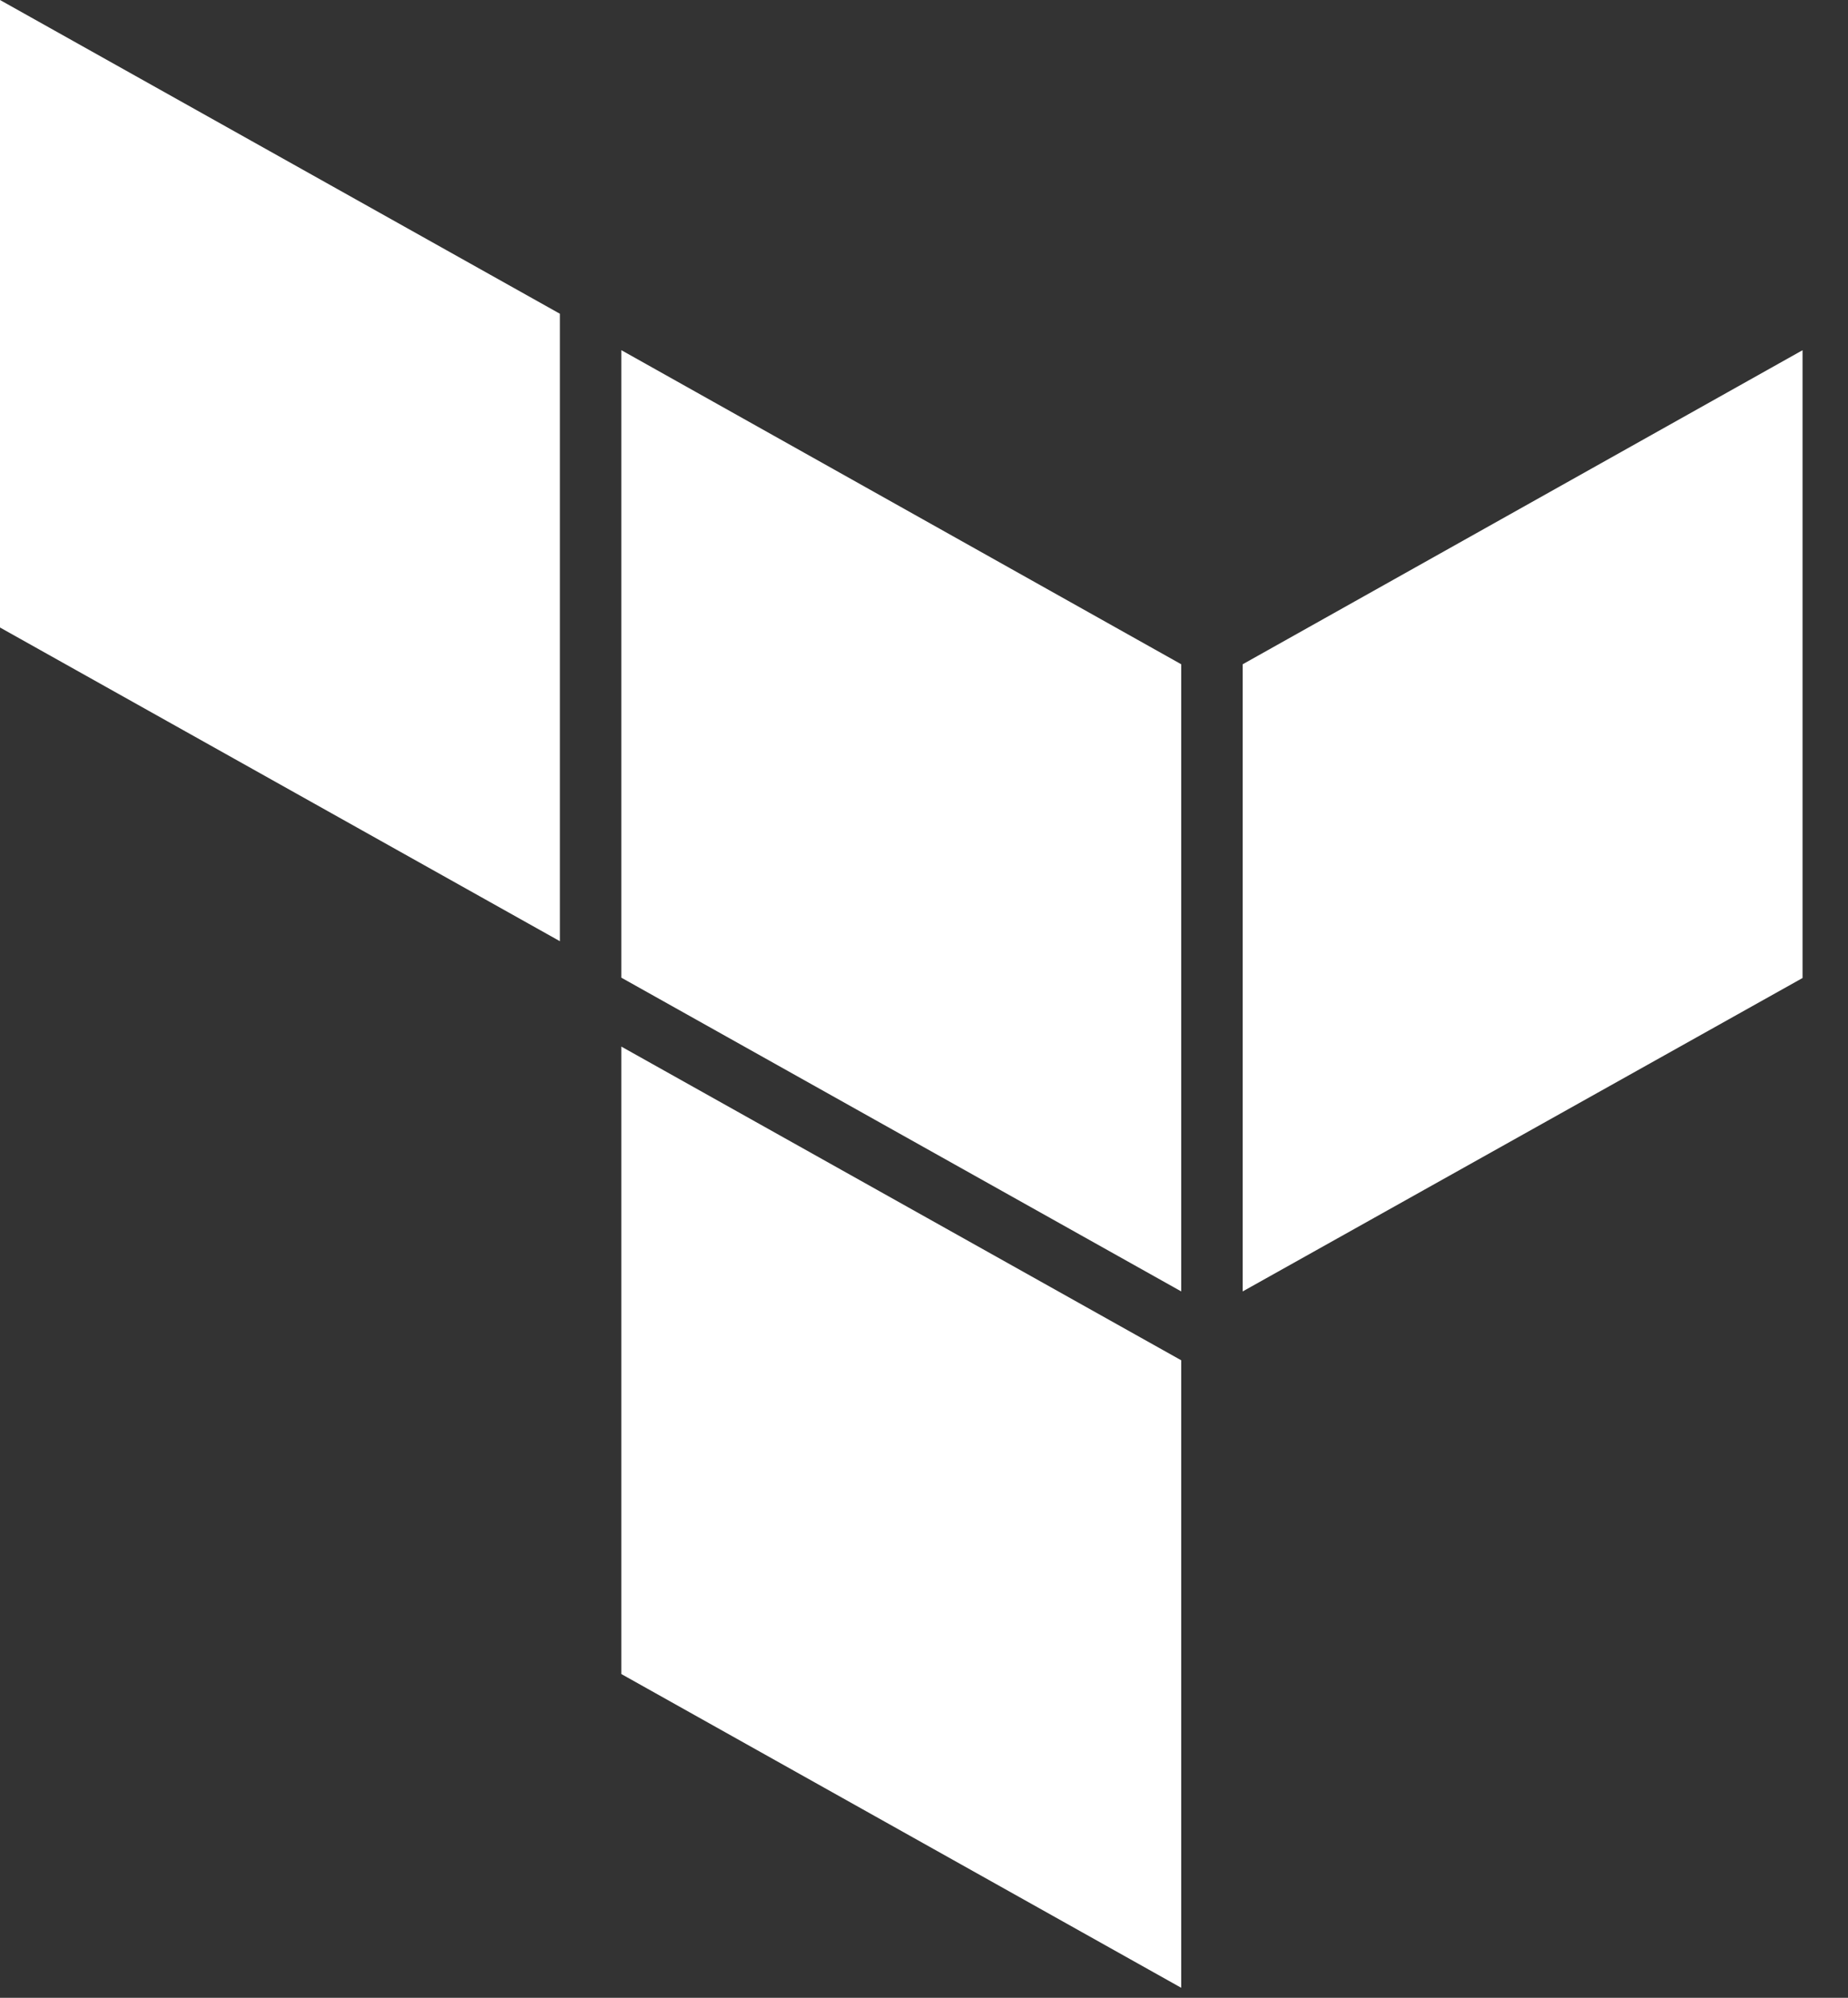 <svg width="37" height="40" viewBox="0 0 37 40" fill="none" xmlns="http://www.w3.org/2000/svg">
<rect x="0" y="0" width="37" height="40" fill="#333333" stroke="none"/>
<path fill-rule="evenodd" clip-rule="evenodd" d="M23.65 13.3L12.44 7.011V19.575L23.65 25.857V13.3ZM11.21 18.845L0 12.564V0L11.21 6.282V18.845ZM23.65 39.8L12.44 33.518V20.955L23.65 27.236V39.8ZM36.09 19.582L24.881 25.857V13.3L36.09 7.012V19.582Z" fill="white"/>
</svg>
